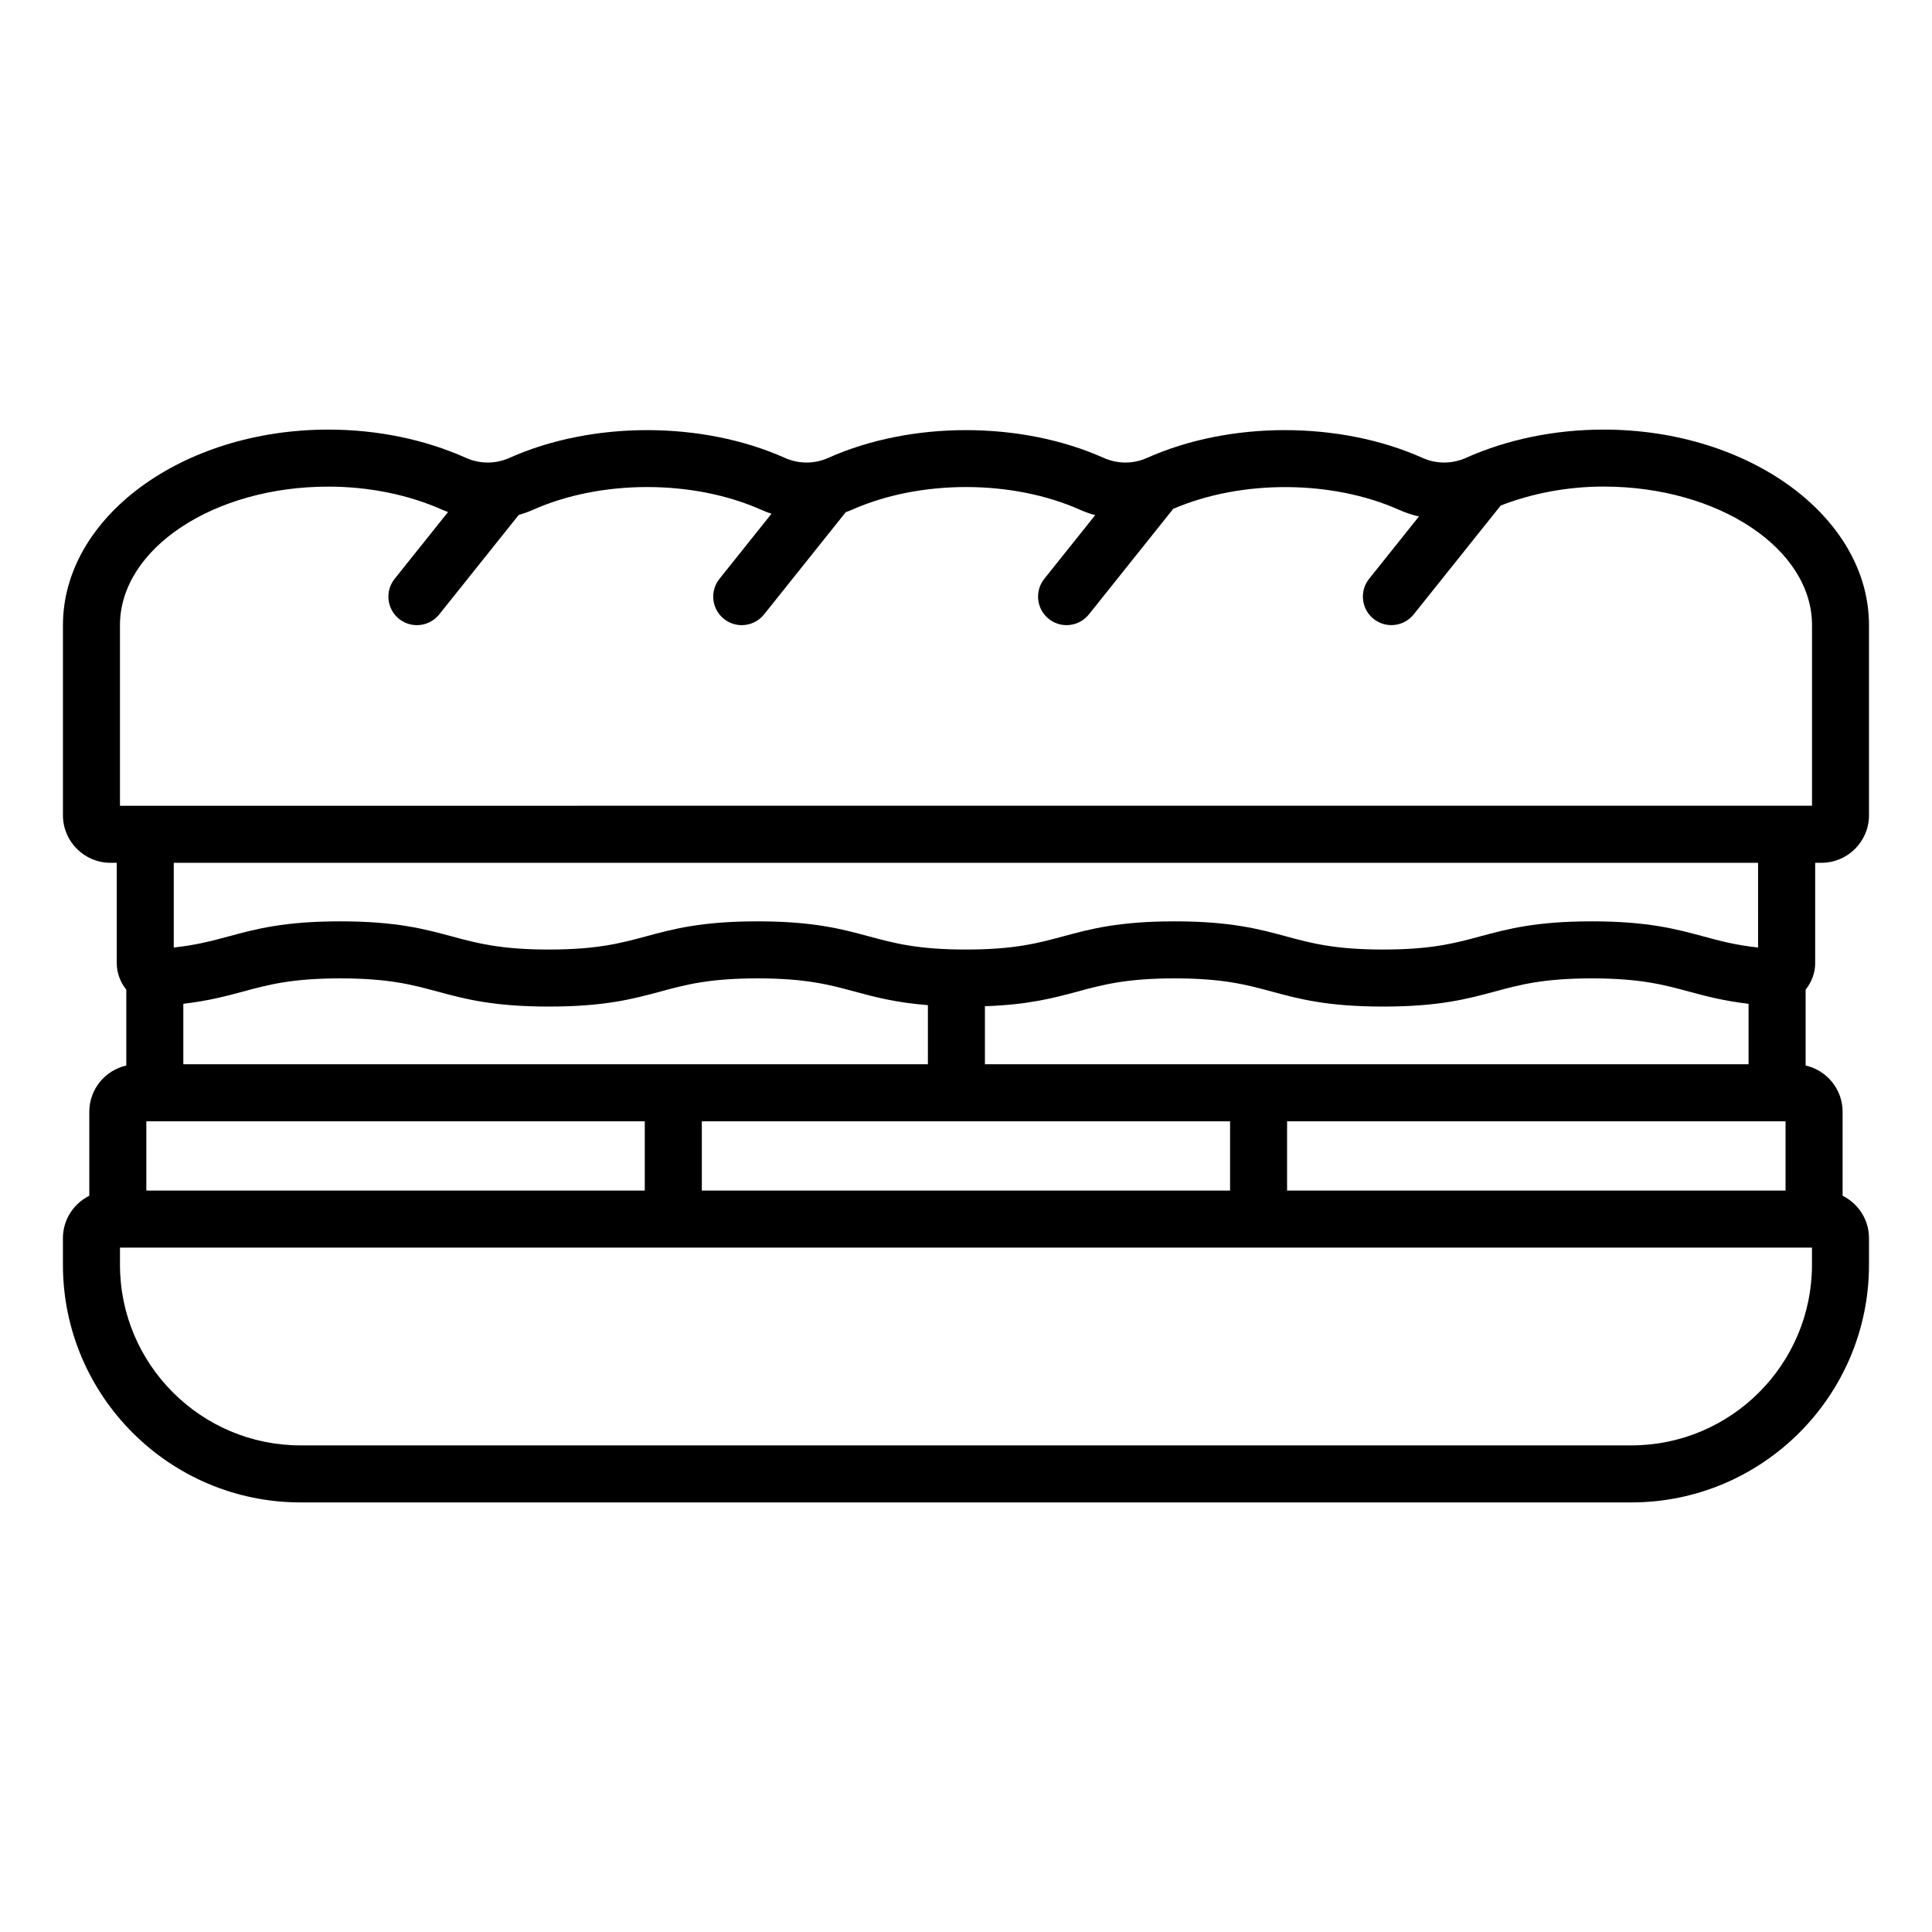<?xml version="1.0" encoding="UTF-8"?>
<!-- Uploaded to: ICON Repo, www.svgrepo.com, Generator: ICON Repo Mixer Tools -->
<svg fill="#000000" width="800px" height="800px" version="1.1" viewBox="144 144 512 512" xmlns="http://www.w3.org/2000/svg">
 <path d="m625.04 399.25v-26.602h1.668c6.945 0 12.594-5.652 12.594-12.594v-50.363c0-28.586-31.547-51.844-70.328-51.844-12.91 0-25.539 2.594-36.516 7.508-3.644 1.629-7.824 1.629-11.457 0-21.953-9.824-51.074-9.824-73.035 0-3.641 1.629-7.816 1.629-11.457 0-21.949-9.82-51.062-9.824-73.035 0-3.641 1.629-7.816 1.629-11.457 0-21.949-9.82-51.062-9.824-73.035 0-3.641 1.629-7.816 1.629-11.457 0-10.98-4.914-23.609-7.508-36.516-7.508-38.777 0-70.328 23.258-70.328 51.844v50.363c0 6.945 5.652 12.594 12.594 12.594h1.668v26.602c0 2.566 0.934 5.035 2.527 7.023v20.098c-5.602 1.277-9.805 6.273-9.805 12.258v22.258c-4.125 2.07-6.988 6.297-6.988 11.219v7.074c0 34.727 28.25 62.977 62.977 62.977h352.67c34.727 0 62.977-28.25 62.977-62.977v-7.074c0-4.926-2.863-9.152-6.992-11.223v-22.254c0-5.984-4.199-10.98-9.801-12.258v-20.098c1.602-1.988 2.535-4.457 2.535-7.023zm-0.848 75.375v4.555c0 26.391-21.473 47.863-47.863 47.863h-352.67c-26.391 0-47.863-21.473-47.863-47.863v-4.555zm-294.2-33.477h139.99v18.363h-139.99zm-137.41-15.113v-16.02c6.602-0.77 11.332-2.027 15.902-3.262 6.613-1.785 12.859-3.473 25.68-3.473 12.824 0 19.07 1.688 25.684 3.473 7.273 1.965 14.793 3.996 29.621 3.996 14.82 0 22.336-2.031 29.605-3.996 6.609-1.785 12.848-3.473 25.664-3.473s19.059 1.684 25.672 3.473c5.394 1.457 10.941 2.945 19.492 3.621v15.66zm212.43 0v-15.375c11.602-0.402 18.207-2.18 24.609-3.906 6.609-1.785 12.848-3.473 25.66-3.473 12.816 0 19.059 1.684 25.668 3.473 7.273 1.965 14.789 3.996 29.613 3.996 14.82 0 22.336-2.031 29.609-3.996 6.609-1.785 12.848-3.473 25.664-3.473 12.816 0 19.055 1.688 25.668 3.473 4.57 1.234 9.293 2.496 15.887 3.262v16.02zm80.078 15.113h132.1v18.363h-132.1zm124.82-46.047c-5.953-0.633-10.117-1.758-14.477-2.938-7.273-1.965-14.785-3.996-29.609-3.996-14.82 0-22.336 2.031-29.609 3.996-6.609 1.785-12.848 3.473-25.664 3.473-12.816 0-19.059-1.684-25.668-3.473-7.273-1.965-14.789-3.996-29.613-3.996-14.82 0-22.336 2.031-29.602 3.996-6.609 1.785-12.848 3.473-25.66 3.473-12.82 0-19.062-1.688-25.672-3.473-7.269-1.965-14.789-3.996-29.609-3.996-14.82 0-22.336 2.031-29.605 3.996-6.609 1.785-12.848 3.473-25.664 3.473-12.82 0-19.066-1.684-25.68-3.473-7.273-1.965-14.793-3.996-29.625-3.996-14.828 0-22.348 2.031-29.617 3.996-4.367 1.18-8.535 2.301-14.492 2.941v-22.453h419.86zm-295.04 46.047v18.363h-132.09v-18.363zm-139.08-83.613v-47.844c0-20.254 24.766-36.73 55.211-36.73 10.797 0 21.293 2.141 30.344 6.188 0.457 0.203 0.93 0.355 1.391 0.535l-14.156 17.715c-2.606 3.262-2.074 8.016 1.188 10.621 1.391 1.113 3.059 1.652 4.715 1.652 2.219 0 4.414-0.973 5.91-2.84l21.066-26.359c1.25-0.367 2.488-0.789 3.691-1.328 18.117-8.098 42.594-8.098 60.691 0 0.855 0.383 1.727 0.707 2.606 1.004l-13.785 17.25c-2.606 3.262-2.074 8.016 1.188 10.621 1.391 1.113 3.059 1.652 4.715 1.652 2.219 0 4.414-0.973 5.91-2.84l21.66-27.105c0.504-0.191 1.016-0.359 1.512-0.582 18.117-8.098 42.594-8.098 60.691 0 1.266 0.566 2.57 1.004 3.887 1.379l-13.48 16.871c-2.606 3.262-2.074 8.016 1.188 10.621 1.395 1.113 3.059 1.652 4.715 1.652 2.219 0 4.414-0.973 5.91-2.84l22.355-27.977c18.027-7.769 42.062-7.699 59.922 0.289 1.68 0.754 3.426 1.312 5.195 1.73l-13.203 16.52c-2.602 3.262-2.078 8.016 1.188 10.621 1.391 1.113 3.059 1.652 4.715 1.652 2.219 0 4.418-0.973 5.91-2.84l23.055-28.848c8.336-3.238 17.664-5.027 27.293-5.027 30.445 0 55.211 16.477 55.211 36.73v47.844z"/>
</svg>